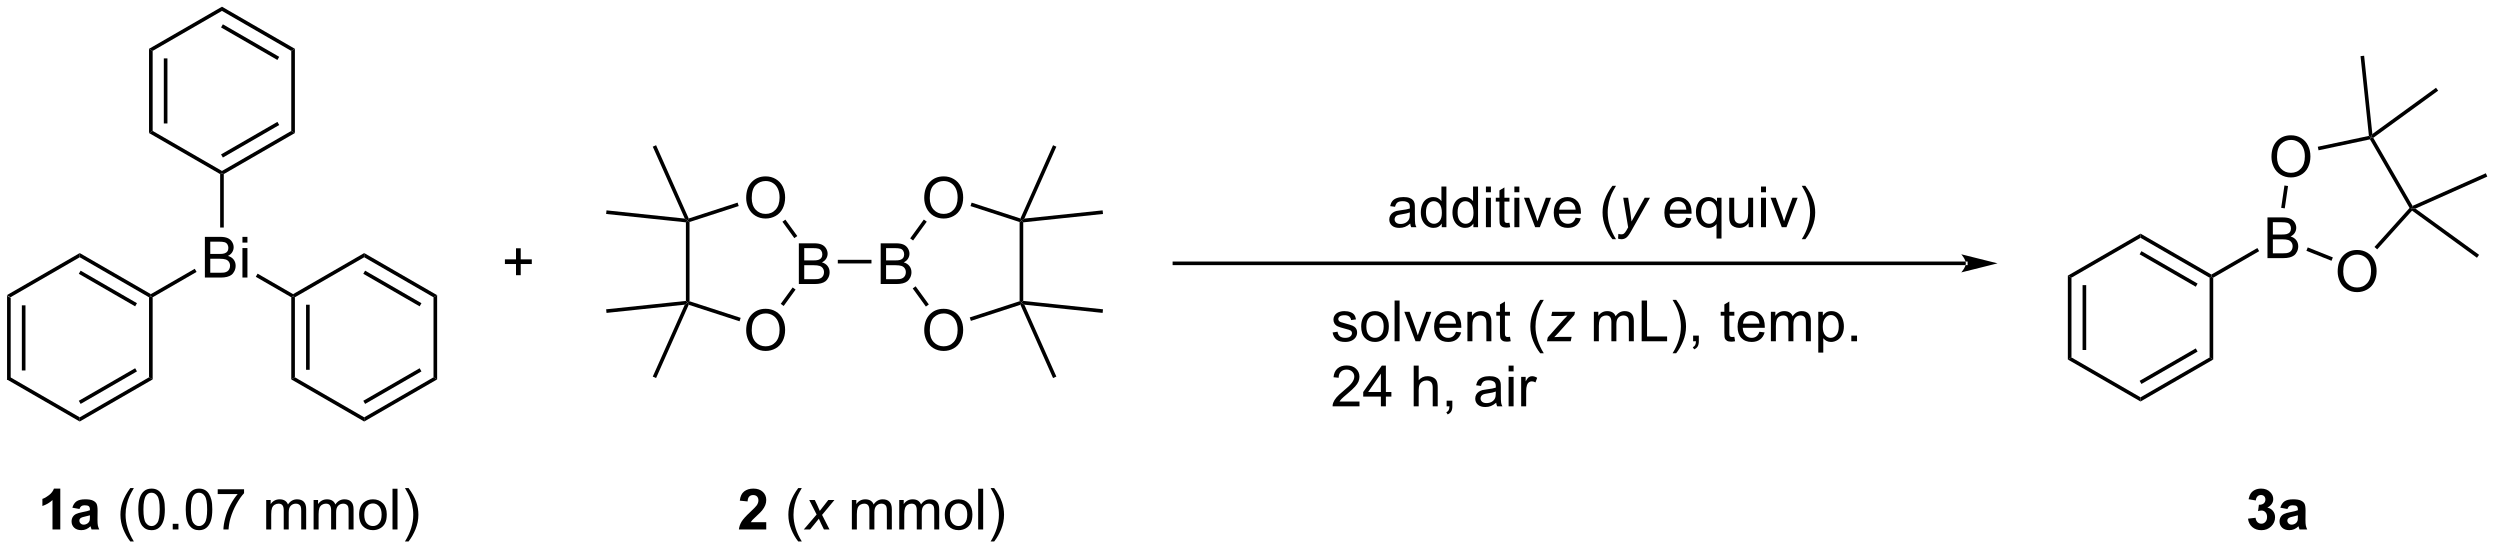 <?xml version="1.0" encoding="UTF-8"?>
<!DOCTYPE svg PUBLIC '-//W3C//DTD SVG 1.0//EN'
          'http://www.w3.org/TR/2001/REC-SVG-20010904/DTD/svg10.dtd'>
<svg stroke-dasharray="none" shape-rendering="auto" xmlns="http://www.w3.org/2000/svg" font-family="'Dialog'" text-rendering="auto" width="482" fill-opacity="1" color-interpolation="auto" color-rendering="auto" preserveAspectRatio="xMidYMid meet" font-size="12px" viewBox="0 0 482 106" fill="black" xmlns:xlink="http://www.w3.org/1999/xlink" stroke="black" image-rendering="auto" stroke-miterlimit="10" stroke-linecap="square" stroke-linejoin="miter" font-style="normal" stroke-width="1" height="106" stroke-dashoffset="0" font-weight="normal" stroke-opacity="1"
><!--Generated by the Batik Graphics2D SVG Generator--><defs id="genericDefs"
  /><g
  ><defs id="defs1"
    ><clipPath clipPathUnits="userSpaceOnUse" id="clipPath1"
      ><path d="M0.633 0.633 L361.437 0.633 L361.437 79.985 L0.633 79.985 L0.633 0.633 Z"
      /></clipPath
      ><clipPath clipPathUnits="userSpaceOnUse" id="clipPath2"
      ><path d="M53.171 85.692 L53.171 162.839 L403.944 162.839 L403.944 85.692 Z"
      /></clipPath
    ></defs
    ><g transform="scale(1.333,1.333) translate(-0.633,-0.633) matrix(1.029,0,0,1.029,-54.059,-87.51)"
    ><path d="M54.143 127.233 L54.654 127.527 L54.654 138.781 L54.143 139.076 ZM56.222 128.58 L56.222 137.728 L56.732 137.728 L56.732 128.58 Z" stroke="none" clip-path="url(#clipPath2)"
    /></g
    ><g transform="matrix(1.371,0,0,1.371,-72.922,-117.524)"
    ><path d="M54.143 139.076 L54.654 138.781 L64.4 144.408 L64.4 144.998 Z" stroke="none" clip-path="url(#clipPath2)"
    /></g
    ><g transform="matrix(1.371,0,0,1.371,-72.922,-117.524)"
    ><path d="M64.4 144.998 L64.4 144.408 L74.146 138.781 L74.657 139.076 ZM64.528 142.524 L72.45 137.949 L72.195 137.507 L64.272 142.082 Z" stroke="none" clip-path="url(#clipPath2)"
    /></g
    ><g transform="matrix(1.371,0,0,1.371,-72.922,-117.524)"
    ><path d="M74.657 139.076 L74.146 138.781 L74.146 127.527 L74.401 127.38 L74.657 127.527 Z" stroke="none" clip-path="url(#clipPath2)"
    /></g
    ><g transform="matrix(1.371,0,0,1.371,-72.922,-117.524)"
    ><path d="M74.401 127.085 L74.401 127.38 L74.146 127.527 L64.4 121.9 L64.4 121.311 ZM72.45 128.359 L64.528 123.785 L64.272 124.227 L72.195 128.801 Z" stroke="none" clip-path="url(#clipPath2)"
    /></g
    ><g transform="matrix(1.371,0,0,1.371,-72.922,-117.524)"
    ><path d="M64.4 121.311 L64.4 121.9 L54.654 127.527 L54.143 127.233 Z" stroke="none" clip-path="url(#clipPath2)"
    /></g
    ><g transform="matrix(1.371,0,0,1.371,-72.922,-117.524)"
    ><path d="M82.001 124.755 L82.001 119.029 L84.149 119.029 Q84.805 119.029 85.201 119.203 Q85.6 119.375 85.824 119.737 Q86.047 120.099 86.047 120.492 Q86.047 120.86 85.847 121.185 Q85.649 121.508 85.248 121.709 Q85.766 121.86 86.045 122.227 Q86.326 122.594 86.326 123.094 Q86.326 123.498 86.154 123.844 Q85.985 124.188 85.735 124.375 Q85.485 124.563 85.107 124.659 Q84.732 124.755 84.186 124.755 L82.001 124.755 ZM82.758 121.435 L83.998 121.435 Q84.501 121.435 84.719 121.367 Q85.008 121.281 85.154 121.084 Q85.303 120.883 85.303 120.584 Q85.303 120.297 85.165 120.081 Q85.029 119.865 84.774 119.784 Q84.522 119.703 83.904 119.703 L82.758 119.703 L82.758 121.435 ZM82.758 124.078 L84.186 124.078 Q84.553 124.078 84.701 124.052 Q84.962 124.005 85.136 123.896 Q85.313 123.787 85.425 123.578 Q85.54 123.367 85.54 123.094 Q85.54 122.774 85.376 122.539 Q85.212 122.302 84.92 122.206 Q84.631 122.11 84.084 122.11 L82.758 122.11 L82.758 124.078 ZM87.282 119.836 L87.282 119.029 L87.985 119.029 L87.985 119.836 L87.282 119.836 ZM87.282 124.755 L87.282 120.607 L87.985 120.607 L87.985 124.755 L87.282 124.755 Z" stroke="none" clip-path="url(#clipPath2)"
    /></g
    ><g transform="matrix(1.371,0,0,1.371,-72.922,-117.524)"
    ><path d="M74.657 127.527 L74.401 127.38 L74.401 127.085 L80.577 123.52 L80.832 123.962 Z" stroke="none" clip-path="url(#clipPath2)"
    /></g
    ><g transform="matrix(1.371,0,0,1.371,-72.922,-117.524)"
    ><path d="M89.161 124.647 L89.416 124.205 L94.404 127.085 L94.404 127.38 L94.149 127.527 Z" stroke="none" clip-path="url(#clipPath2)"
    /></g
    ><g transform="matrix(1.371,0,0,1.371,-72.922,-117.524)"
    ><path d="M84.658 117.717 L84.148 117.717 L84.148 110.204 L84.403 110.057 L84.658 110.204 Z" stroke="none" clip-path="url(#clipPath2)"
    /></g
    ><g transform="matrix(1.371,0,0,1.371,-72.922,-117.524)"
    ><path d="M84.658 110.204 L84.403 110.057 L84.403 109.762 L94.149 104.135 L94.66 104.43 ZM84.531 107.877 L92.453 103.303 L92.198 102.861 L84.275 107.435 Z" stroke="none" clip-path="url(#clipPath2)"
    /></g
    ><g transform="matrix(1.371,0,0,1.371,-72.922,-117.524)"
    ><path d="M94.66 104.43 L94.149 104.135 L94.149 92.881 L94.66 92.586 Z" stroke="none" clip-path="url(#clipPath2)"
    /></g
    ><g transform="matrix(1.371,0,0,1.371,-72.922,-117.524)"
    ><path d="M94.66 92.586 L94.149 92.881 L84.403 87.254 L84.403 86.665 ZM92.453 93.713 L84.531 89.139 L84.275 89.58 L92.198 94.155 Z" stroke="none" clip-path="url(#clipPath2)"
    /></g
    ><g transform="matrix(1.371,0,0,1.371,-72.922,-117.524)"
    ><path d="M84.403 86.665 L84.403 87.254 L74.657 92.881 L74.146 92.586 Z" stroke="none" clip-path="url(#clipPath2)"
    /></g
    ><g transform="matrix(1.371,0,0,1.371,-72.922,-117.524)"
    ><path d="M74.146 92.586 L74.657 92.881 L74.657 104.135 L74.146 104.43 ZM76.225 93.934 L76.225 103.082 L76.735 103.082 L76.735 93.934 Z" stroke="none" clip-path="url(#clipPath2)"
    /></g
    ><g transform="matrix(1.371,0,0,1.371,-72.922,-117.524)"
    ><path d="M74.146 104.43 L74.657 104.135 L84.403 109.762 L84.403 110.057 L84.148 110.204 Z" stroke="none" clip-path="url(#clipPath2)"
    /></g
    ><g transform="matrix(1.371,0,0,1.371,-72.922,-117.524)"
    ><path d="M94.149 127.527 L94.404 127.38 L94.66 127.527 L94.66 138.781 L94.149 139.076 ZM96.228 128.58 L96.228 137.728 L96.738 137.728 L96.738 128.58 Z" stroke="none" clip-path="url(#clipPath2)"
    /></g
    ><g transform="matrix(1.371,0,0,1.371,-72.922,-117.524)"
    ><path d="M94.149 139.076 L94.66 138.781 L104.406 144.408 L104.406 144.998 Z" stroke="none" clip-path="url(#clipPath2)"
    /></g
    ><g transform="matrix(1.371,0,0,1.371,-72.922,-117.524)"
    ><path d="M104.406 144.998 L104.406 144.408 L114.153 138.781 L114.663 139.076 ZM104.534 142.524 L112.456 137.949 L112.201 137.507 L104.278 142.082 Z" stroke="none" clip-path="url(#clipPath2)"
    /></g
    ><g transform="matrix(1.371,0,0,1.371,-72.922,-117.524)"
    ><path d="M114.663 139.076 L114.153 138.781 L114.153 127.527 L114.663 127.233 Z" stroke="none" clip-path="url(#clipPath2)"
    /></g
    ><g transform="matrix(1.371,0,0,1.371,-72.922,-117.524)"
    ><path d="M114.663 127.233 L114.153 127.527 L104.406 121.9 L104.406 121.311 ZM112.456 128.359 L104.534 123.785 L104.278 124.227 L112.201 128.801 Z" stroke="none" clip-path="url(#clipPath2)"
    /></g
    ><g transform="matrix(1.371,0,0,1.371,-72.922,-117.524)"
    ><path d="M104.406 121.311 L104.406 121.9 L94.66 127.527 L94.404 127.38 L94.404 127.085 Z" stroke="none" clip-path="url(#clipPath2)"
    /></g
    ><g transform="matrix(1.371,0,0,1.371,-72.922,-117.524)"
    ><path d="M61.667 160.181 L60.571 160.181 L60.571 156.043 Q59.969 156.606 59.151 156.877 L59.151 155.879 Q59.581 155.739 60.084 155.348 Q60.589 154.955 60.776 154.431 L61.667 154.431 L61.667 160.181 ZM64.364 157.299 L63.366 157.119 Q63.536 156.517 63.944 156.228 Q64.356 155.939 65.163 155.939 Q65.898 155.939 66.257 156.114 Q66.616 156.286 66.762 156.554 Q66.911 156.822 66.911 157.536 L66.898 158.817 Q66.898 159.364 66.95 159.624 Q67.004 159.885 67.148 160.181 L66.062 160.181 Q66.02 160.072 65.957 159.856 Q65.929 159.76 65.918 159.728 Q65.637 160.002 65.317 160.14 Q64.997 160.275 64.632 160.275 Q63.991 160.275 63.622 159.929 Q63.254 159.58 63.254 159.049 Q63.254 158.697 63.421 158.421 Q63.59 158.145 63.892 157.999 Q64.195 157.853 64.765 157.744 Q65.536 157.598 65.832 157.473 L65.832 157.364 Q65.832 157.049 65.676 156.913 Q65.52 156.778 65.085 156.778 Q64.793 156.778 64.629 156.895 Q64.465 157.01 64.364 157.299 ZM65.832 158.189 Q65.622 158.26 65.163 158.358 Q64.707 158.455 64.567 158.549 Q64.351 158.7 64.351 158.934 Q64.351 159.166 64.523 159.335 Q64.695 159.502 64.96 159.502 Q65.257 159.502 65.528 159.306 Q65.726 159.158 65.788 158.942 Q65.832 158.801 65.832 158.408 L65.832 158.189 Z" stroke="none" clip-path="url(#clipPath2)"
    /></g
    ><g transform="matrix(1.371,0,0,1.371,-72.922,-117.524)"
    ><path d="M71.512 161.866 Q70.929 161.132 70.525 160.148 Q70.124 159.161 70.124 158.106 Q70.124 157.176 70.426 156.325 Q70.778 155.338 71.512 154.356 L72.015 154.356 Q71.543 155.168 71.39 155.517 Q71.153 156.056 71.015 156.642 Q70.848 157.371 70.848 158.111 Q70.848 159.989 72.015 161.866 L71.512 161.866 ZM72.637 157.356 Q72.637 156.34 72.846 155.723 Q73.054 155.103 73.465 154.767 Q73.879 154.431 74.504 154.431 Q74.965 154.431 75.312 154.616 Q75.661 154.801 75.887 155.153 Q76.114 155.502 76.241 156.004 Q76.371 156.504 76.371 157.356 Q76.371 158.364 76.163 158.983 Q75.957 159.603 75.543 159.942 Q75.132 160.28 74.504 160.28 Q73.676 160.28 73.202 159.684 Q72.637 158.97 72.637 157.356 ZM73.359 157.356 Q73.359 158.767 73.689 159.233 Q74.02 159.7 74.504 159.7 Q74.989 159.7 75.317 159.231 Q75.648 158.762 75.648 157.356 Q75.648 155.942 75.317 155.478 Q74.989 155.012 74.496 155.012 Q74.012 155.012 73.723 155.424 Q73.359 155.947 73.359 157.356 ZM77.48 160.181 L77.48 159.379 L78.282 159.379 L78.282 160.181 L77.48 160.181 ZM79.309 157.356 Q79.309 156.34 79.517 155.723 Q79.726 155.103 80.137 154.767 Q80.551 154.431 81.176 154.431 Q81.637 154.431 81.984 154.616 Q82.332 154.801 82.559 155.153 Q82.786 155.502 82.913 156.004 Q83.043 156.504 83.043 157.356 Q83.043 158.364 82.835 158.983 Q82.629 159.603 82.215 159.942 Q81.804 160.28 81.176 160.28 Q80.348 160.28 79.874 159.684 Q79.309 158.97 79.309 157.356 ZM80.03 157.356 Q80.03 158.767 80.361 159.233 Q80.692 159.7 81.176 159.7 Q81.661 159.7 81.989 159.231 Q82.319 158.762 82.319 157.356 Q82.319 155.942 81.989 155.478 Q81.661 155.012 81.168 155.012 Q80.684 155.012 80.395 155.424 Q80.03 155.947 80.03 157.356 ZM83.805 155.205 L83.805 154.528 L87.511 154.528 L87.511 155.075 Q86.964 155.658 86.427 156.624 Q85.891 157.588 85.597 158.606 Q85.386 159.325 85.329 160.181 L84.605 160.181 Q84.618 159.504 84.87 158.549 Q85.125 157.59 85.599 156.702 Q86.073 155.814 86.61 155.205 L83.805 155.205 ZM90.625 160.181 L90.625 156.033 L91.253 156.033 L91.253 156.614 Q91.448 156.309 91.771 156.124 Q92.097 155.939 92.511 155.939 Q92.972 155.939 93.266 156.132 Q93.563 156.322 93.683 156.666 Q94.175 155.939 94.964 155.939 Q95.581 155.939 95.912 156.28 Q96.245 156.621 96.245 157.332 L96.245 160.181 L95.547 160.181 L95.547 157.567 Q95.547 157.145 95.477 156.96 Q95.409 156.775 95.23 156.663 Q95.05 156.549 94.808 156.549 Q94.37 156.549 94.081 156.84 Q93.792 157.129 93.792 157.77 L93.792 160.181 L93.089 160.181 L93.089 157.486 Q93.089 157.017 92.917 156.783 Q92.745 156.549 92.355 156.549 Q92.058 156.549 91.805 156.705 Q91.555 156.861 91.441 157.163 Q91.329 157.463 91.329 158.028 L91.329 160.181 L90.625 160.181 ZM97.29 160.181 L97.29 156.033 L97.917 156.033 L97.917 156.614 Q98.112 156.309 98.435 156.124 Q98.761 155.939 99.175 155.939 Q99.636 155.939 99.93 156.132 Q100.227 156.322 100.347 156.666 Q100.839 155.939 101.628 155.939 Q102.245 155.939 102.576 156.28 Q102.909 156.621 102.909 157.332 L102.909 160.181 L102.211 160.181 L102.211 157.567 Q102.211 157.145 102.141 156.96 Q102.073 156.775 101.894 156.663 Q101.714 156.549 101.472 156.549 Q101.034 156.549 100.745 156.84 Q100.456 157.129 100.456 157.77 L100.456 160.181 L99.753 160.181 L99.753 157.486 Q99.753 157.017 99.581 156.783 Q99.409 156.549 99.019 156.549 Q98.722 156.549 98.469 156.705 Q98.219 156.861 98.105 157.163 Q97.993 157.463 97.993 158.028 L97.993 160.181 L97.29 160.181 ZM103.691 158.106 Q103.691 156.955 104.331 156.4 Q104.868 155.939 105.636 155.939 Q106.493 155.939 107.034 156.499 Q107.579 157.059 107.579 158.049 Q107.579 158.848 107.336 159.309 Q107.097 159.767 106.638 160.023 Q106.18 160.275 105.636 160.275 Q104.766 160.275 104.227 159.718 Q103.691 159.158 103.691 158.106 ZM104.415 158.106 Q104.415 158.903 104.761 159.301 Q105.11 159.697 105.636 159.697 Q106.159 159.697 106.506 159.299 Q106.855 158.9 106.855 158.082 Q106.855 157.314 106.506 156.918 Q106.157 156.52 105.636 156.52 Q105.11 156.52 104.761 156.916 Q104.415 157.309 104.415 158.106 ZM108.387 160.181 L108.387 154.455 L109.09 154.455 L109.09 160.181 L108.387 160.181 ZM110.641 161.866 L110.136 161.866 Q111.305 159.989 111.305 158.111 Q111.305 157.377 111.136 156.653 Q111.003 156.067 110.766 155.528 Q110.612 155.176 110.136 154.356 L110.641 154.356 Q111.375 155.338 111.727 156.325 Q112.026 157.176 112.026 158.106 Q112.026 159.161 111.623 160.148 Q111.219 161.132 110.641 161.866 Z" stroke="none" clip-path="url(#clipPath2)"
    /></g
    ><g transform="matrix(1.371,0,0,1.371,-72.922,-117.524)"
    ><path d="M125.753 124.421 L125.753 122.851 L124.193 122.851 L124.193 122.194 L125.753 122.194 L125.753 120.637 L126.417 120.637 L126.417 122.194 L127.974 122.194 L127.974 122.851 L126.417 122.851 L126.417 124.421 L125.753 124.421 Z" stroke="none" clip-path="url(#clipPath2)"
    /></g
    ><g transform="matrix(1.371,0,0,1.371,-72.922,-117.524)"
    ><path d="M165.528 125.664 L165.528 119.938 L167.677 119.938 Q168.333 119.938 168.729 120.112 Q169.127 120.284 169.351 120.646 Q169.575 121.008 169.575 121.401 Q169.575 121.769 169.375 122.094 Q169.177 122.417 168.776 122.617 Q169.294 122.769 169.572 123.136 Q169.854 123.503 169.854 124.003 Q169.854 124.406 169.682 124.753 Q169.513 125.097 169.263 125.284 Q169.013 125.472 168.635 125.568 Q168.26 125.664 167.713 125.664 L165.528 125.664 ZM166.286 122.344 L167.526 122.344 Q168.028 122.344 168.247 122.276 Q168.536 122.19 168.682 121.992 Q168.83 121.792 168.83 121.492 Q168.83 121.206 168.692 120.99 Q168.557 120.774 168.302 120.693 Q168.049 120.612 167.432 120.612 L166.286 120.612 L166.286 122.344 ZM166.286 124.987 L167.713 124.987 Q168.08 124.987 168.229 124.961 Q168.489 124.914 168.664 124.805 Q168.841 124.695 168.953 124.487 Q169.067 124.276 169.067 124.003 Q169.067 123.683 168.903 123.448 Q168.739 123.211 168.447 123.115 Q168.158 123.019 167.612 123.019 L166.286 123.019 L166.286 124.987 Z" stroke="none" clip-path="url(#clipPath2)"
    /></g
    ><g transform="matrix(1.371,0,0,1.371,-72.922,-117.524)"
    ><path d="M177.037 125.664 L177.037 119.938 L179.185 119.938 Q179.842 119.938 180.238 120.112 Q180.636 120.284 180.86 120.646 Q181.084 121.008 181.084 121.401 Q181.084 121.769 180.883 122.094 Q180.685 122.417 180.284 122.617 Q180.803 122.769 181.081 123.136 Q181.363 123.503 181.363 124.003 Q181.363 124.406 181.191 124.753 Q181.021 125.097 180.771 125.284 Q180.521 125.472 180.144 125.568 Q179.769 125.664 179.222 125.664 L177.037 125.664 ZM177.795 122.344 L179.034 122.344 Q179.537 122.344 179.756 122.276 Q180.045 122.19 180.191 121.992 Q180.339 121.792 180.339 121.492 Q180.339 121.206 180.201 120.99 Q180.066 120.774 179.81 120.693 Q179.558 120.612 178.941 120.612 L177.795 120.612 L177.795 122.344 ZM177.795 124.987 L179.222 124.987 Q179.589 124.987 179.738 124.961 Q179.998 124.914 180.172 124.805 Q180.349 124.695 180.461 124.487 Q180.576 124.276 180.576 124.003 Q180.576 123.683 180.412 123.448 Q180.248 123.211 179.956 123.115 Q179.667 123.019 179.12 123.019 L177.795 123.019 L177.795 124.987 Z" stroke="none" clip-path="url(#clipPath2)"
    /></g
    ><g transform="matrix(1.371,0,0,1.371,-72.922,-117.524)"
    ><path d="M171.007 122.769 L171.007 122.259 L175.741 122.259 L175.741 122.769 Z" stroke="none" clip-path="url(#clipPath2)"
    /></g
    ><g transform="matrix(1.371,0,0,1.371,-72.922,-117.524)"
    ><path d="M158.122 113.564 Q158.122 112.138 158.888 111.333 Q159.654 110.525 160.865 110.525 Q161.656 110.525 162.292 110.906 Q162.93 111.283 163.263 111.96 Q163.599 112.638 163.599 113.497 Q163.599 114.369 163.247 115.057 Q162.896 115.744 162.25 116.098 Q161.607 116.453 160.859 116.453 Q160.052 116.453 159.414 116.062 Q158.779 115.669 158.451 114.994 Q158.122 114.317 158.122 113.564 ZM158.904 113.575 Q158.904 114.611 159.458 115.208 Q160.016 115.802 160.857 115.802 Q161.711 115.802 162.263 115.2 Q162.818 114.598 162.818 113.494 Q162.818 112.794 162.581 112.273 Q162.344 111.752 161.888 111.466 Q161.435 111.177 160.867 111.177 Q160.062 111.177 159.482 111.731 Q158.904 112.283 158.904 113.575 Z" stroke="none" clip-path="url(#clipPath2)"
    /></g
    ><g transform="matrix(1.371,0,0,1.371,-72.922,-117.524)"
    ><path d="M158.122 132.186 Q158.122 130.759 158.888 129.954 Q159.654 129.147 160.865 129.147 Q161.656 129.147 162.292 129.527 Q162.93 129.905 163.263 130.582 Q163.599 131.259 163.599 132.118 Q163.599 132.991 163.247 133.678 Q162.896 134.366 162.25 134.72 Q161.607 135.074 160.859 135.074 Q160.052 135.074 159.414 134.683 Q158.779 134.29 158.451 133.616 Q158.122 132.939 158.122 132.186 ZM158.904 132.196 Q158.904 133.233 159.458 133.829 Q160.016 134.423 160.857 134.423 Q161.711 134.423 162.263 133.821 Q162.818 133.22 162.818 132.116 Q162.818 131.415 162.581 130.894 Q162.344 130.373 161.888 130.087 Q161.435 129.798 160.867 129.798 Q160.062 129.798 159.482 130.353 Q158.904 130.905 158.904 132.196 Z" stroke="none" clip-path="url(#clipPath2)"
    /></g
    ><g transform="matrix(1.371,0,0,1.371,-72.922,-117.524)"
    ><path d="M165.308 118.911 L164.895 119.211 L163.22 116.906 L163.633 116.606 Z" stroke="none" clip-path="url(#clipPath2)"
    /></g
    ><g transform="matrix(1.371,0,0,1.371,-72.922,-117.524)"
    ><path d="M156.914 114.213 L157.071 114.698 L150.155 116.945 L149.9 116.76 L150.04 116.446 Z" stroke="none" clip-path="url(#clipPath2)"
    /></g
    ><g transform="matrix(1.371,0,0,1.371,-72.922,-117.524)"
    ><path d="M149.645 116.99 L149.9 116.76 L150.155 116.945 L150.155 128.083 L149.9 128.269 L149.645 128.039 Z" stroke="none" clip-path="url(#clipPath2)"
    /></g
    ><g transform="matrix(1.371,0,0,1.371,-72.922,-117.524)"
    ><path d="M150.04 128.582 L149.9 128.269 L150.155 128.083 L157.347 130.42 L157.19 130.905 Z" stroke="none" clip-path="url(#clipPath2)"
    /></g
    ><g transform="matrix(1.371,0,0,1.371,-72.922,-117.524)"
    ><path d="M163.395 128.75 L162.982 128.45 L164.657 126.145 L165.07 126.445 Z" stroke="none" clip-path="url(#clipPath2)"
    /></g
    ><g transform="matrix(1.371,0,0,1.371,-72.922,-117.524)"
    ><path d="M183.16 132.186 Q183.16 130.759 183.926 129.954 Q184.691 129.147 185.902 129.147 Q186.694 129.147 187.329 129.527 Q187.968 129.905 188.301 130.582 Q188.637 131.259 188.637 132.118 Q188.637 132.991 188.285 133.678 Q187.934 134.366 187.288 134.72 Q186.645 135.074 185.897 135.074 Q185.09 135.074 184.452 134.683 Q183.816 134.29 183.488 133.616 Q183.16 132.939 183.16 132.186 ZM183.941 132.196 Q183.941 133.233 184.496 133.829 Q185.054 134.423 185.895 134.423 Q186.749 134.423 187.301 133.821 Q187.856 133.22 187.856 132.116 Q187.856 131.415 187.619 130.894 Q187.382 130.373 186.926 130.087 Q186.473 129.798 185.905 129.798 Q185.1 129.798 184.52 130.353 Q183.941 130.905 183.941 132.196 Z" stroke="none" clip-path="url(#clipPath2)"
    /></g
    ><g transform="matrix(1.371,0,0,1.371,-72.922,-117.524)"
    ><path d="M183.16 113.564 Q183.16 112.138 183.926 111.333 Q184.691 110.525 185.902 110.525 Q186.694 110.525 187.329 110.906 Q187.968 111.283 188.301 111.96 Q188.637 112.638 188.637 113.497 Q188.637 114.369 188.285 115.057 Q187.934 115.744 187.288 116.098 Q186.645 116.453 185.897 116.453 Q185.09 116.453 184.452 116.062 Q183.816 115.669 183.488 114.994 Q183.16 114.317 183.16 113.564 ZM183.941 113.575 Q183.941 114.611 184.496 115.208 Q185.054 115.802 185.895 115.802 Q186.749 115.802 187.301 115.2 Q187.856 114.598 187.856 113.494 Q187.856 112.794 187.619 112.273 Q187.382 111.752 186.926 111.466 Q186.473 111.177 185.905 111.177 Q185.1 111.177 184.52 111.731 Q183.941 112.283 183.941 113.575 Z" stroke="none" clip-path="url(#clipPath2)"
    /></g
    ><g transform="matrix(1.371,0,0,1.371,-72.922,-117.524)"
    ><path d="M181.542 126.284 L181.955 125.984 L183.808 128.534 L183.395 128.834 Z" stroke="none" clip-path="url(#clipPath2)"
    /></g
    ><g transform="matrix(1.371,0,0,1.371,-72.922,-117.524)"
    ><path d="M189.72 130.847 L189.562 130.362 L196.574 128.083 L196.829 128.269 L196.689 128.582 Z" stroke="none" clip-path="url(#clipPath2)"
    /></g
    ><g transform="matrix(1.371,0,0,1.371,-72.922,-117.524)"
    ><path d="M197.084 128.039 L196.829 128.269 L196.574 128.083 L196.574 116.945 L196.829 116.76 L197.084 116.99 Z" stroke="none" clip-path="url(#clipPath2)"
    /></g
    ><g transform="matrix(1.371,0,0,1.371,-72.922,-117.524)"
    ><path d="M196.689 116.446 L196.829 116.76 L196.574 116.945 L189.669 114.702 L189.827 114.216 Z" stroke="none" clip-path="url(#clipPath2)"
    /></g
    ><g transform="matrix(1.371,0,0,1.371,-72.922,-117.524)"
    ><path d="M183.104 116.596 L183.517 116.895 L181.596 119.54 L181.183 119.24 Z" stroke="none" clip-path="url(#clipPath2)"
    /></g
    ><g transform="matrix(1.371,0,0,1.371,-72.922,-117.524)"
    ><path d="M149.488 116.46 L149.9 116.76 L149.645 116.99 L138.428 115.811 L138.481 115.303 Z" stroke="none" clip-path="url(#clipPath2)"
    /></g
    ><g transform="matrix(1.371,0,0,1.371,-72.922,-117.524)"
    ><path d="M150.04 116.446 L149.9 116.76 L149.488 116.46 L144.986 106.35 L145.452 106.142 Z" stroke="none" clip-path="url(#clipPath2)"
    /></g
    ><g transform="matrix(1.371,0,0,1.371,-72.922,-117.524)"
    ><path d="M149.488 128.569 L149.9 128.269 L150.04 128.582 L145.452 138.886 L144.986 138.679 Z" stroke="none" clip-path="url(#clipPath2)"
    /></g
    ><g transform="matrix(1.371,0,0,1.371,-72.922,-117.524)"
    ><path d="M149.645 128.039 L149.9 128.269 L149.488 128.569 L138.481 129.725 L138.428 129.218 Z" stroke="none" clip-path="url(#clipPath2)"
    /></g
    ><g transform="matrix(1.371,0,0,1.371,-72.922,-117.524)"
    ><path d="M197.084 116.99 L196.829 116.76 L197.242 116.46 L208.248 115.303 L208.301 115.811 Z" stroke="none" clip-path="url(#clipPath2)"
    /></g
    ><g transform="matrix(1.371,0,0,1.371,-72.922,-117.524)"
    ><path d="M197.242 116.46 L196.829 116.76 L196.689 116.446 L201.277 106.142 L201.743 106.35 Z" stroke="none" clip-path="url(#clipPath2)"
    /></g
    ><g transform="matrix(1.371,0,0,1.371,-72.922,-117.524)"
    ><path d="M196.689 128.582 L196.829 128.269 L197.242 128.569 L201.743 138.679 L201.277 138.886 Z" stroke="none" clip-path="url(#clipPath2)"
    /></g
    ><g transform="matrix(1.371,0,0,1.371,-72.922,-117.524)"
    ><path d="M197.242 128.569 L196.829 128.269 L197.084 128.039 L208.301 129.218 L208.248 129.725 Z" stroke="none" clip-path="url(#clipPath2)"
    /></g
    ><g transform="matrix(1.371,0,0,1.371,-72.922,-117.524)"
    ><path d="M160.944 159.161 L160.944 160.181 L157.097 160.181 Q157.16 159.603 157.472 159.085 Q157.785 158.567 158.707 157.713 Q159.449 157.02 159.616 156.775 Q159.842 156.434 159.842 156.103 Q159.842 155.736 159.644 155.538 Q159.449 155.34 159.1 155.34 Q158.756 155.34 158.553 155.549 Q158.35 155.754 158.319 156.236 L157.225 156.127 Q157.324 155.22 157.84 154.827 Q158.355 154.431 159.129 154.431 Q159.975 154.431 160.459 154.89 Q160.944 155.345 160.944 156.025 Q160.944 156.411 160.806 156.762 Q160.668 157.111 160.366 157.494 Q160.168 157.746 159.647 158.223 Q159.129 158.7 158.988 158.856 Q158.85 159.012 158.764 159.161 L160.944 159.161 Z" stroke="none" clip-path="url(#clipPath2)"
    /></g
    ><g transform="matrix(1.371,0,0,1.371,-72.922,-117.524)"
    ><path d="M165.441 161.866 Q164.858 161.132 164.454 160.148 Q164.053 159.161 164.053 158.106 Q164.053 157.176 164.355 156.325 Q164.707 155.338 165.441 154.356 L165.944 154.356 Q165.472 155.168 165.319 155.517 Q165.082 156.056 164.944 156.642 Q164.777 157.371 164.777 158.111 Q164.777 159.989 165.944 161.866 L165.441 161.866 Z" stroke="none" clip-path="url(#clipPath2)"
    /></g
    ><g transform="matrix(1.371,0,0,1.371,-72.922,-117.524)"
    ><path d="M166.22 160.181 L168.027 158.075 L166.991 156.033 L167.772 156.033 L168.124 156.77 Q168.319 157.184 168.475 157.564 L169.67 156.033 L170.535 156.033 L168.793 158.129 L169.84 160.181 L169.058 160.181 L168.644 159.338 Q168.512 159.067 168.342 158.668 L167.108 160.181 L166.22 160.181 Z" stroke="none" clip-path="url(#clipPath2)"
    /></g
    ><g transform="matrix(1.371,0,0,1.371,-72.922,-117.524)"
    ><path d="M172.984 160.181 L172.984 156.033 L173.612 156.033 L173.612 156.614 Q173.807 156.309 174.13 156.124 Q174.456 155.939 174.87 155.939 Q175.331 155.939 175.625 156.132 Q175.922 156.322 176.042 156.666 Q176.534 155.939 177.323 155.939 Q177.94 155.939 178.271 156.28 Q178.604 156.621 178.604 157.332 L178.604 160.181 L177.906 160.181 L177.906 157.567 Q177.906 157.145 177.836 156.96 Q177.768 156.775 177.588 156.663 Q177.409 156.549 177.167 156.549 Q176.729 156.549 176.44 156.84 Q176.151 157.129 176.151 157.77 L176.151 160.181 L175.448 160.181 L175.448 157.486 Q175.448 157.017 175.276 156.783 Q175.104 156.549 174.713 156.549 Q174.417 156.549 174.164 156.705 Q173.914 156.861 173.799 157.163 Q173.687 157.463 173.687 158.028 L173.687 160.181 L172.984 160.181 ZM179.648 160.181 L179.648 156.033 L180.276 156.033 L180.276 156.614 Q180.471 156.309 180.794 156.124 Q181.12 155.939 181.534 155.939 Q181.995 155.939 182.289 156.132 Q182.586 156.322 182.706 156.666 Q183.198 155.939 183.987 155.939 Q184.604 155.939 184.935 156.28 Q185.268 156.621 185.268 157.332 L185.268 160.181 L184.57 160.181 L184.57 157.567 Q184.57 157.145 184.5 156.96 Q184.432 156.775 184.252 156.663 Q184.073 156.549 183.831 156.549 Q183.393 156.549 183.104 156.84 Q182.815 157.129 182.815 157.77 L182.815 160.181 L182.112 160.181 L182.112 157.486 Q182.112 157.017 181.94 156.783 Q181.768 156.549 181.377 156.549 Q181.081 156.549 180.828 156.705 Q180.578 156.861 180.463 157.163 Q180.351 157.463 180.351 158.028 L180.351 160.181 L179.648 160.181 ZM186.049 158.106 Q186.049 156.955 186.69 156.4 Q187.226 155.939 187.995 155.939 Q188.851 155.939 189.393 156.499 Q189.937 157.059 189.937 158.049 Q189.937 158.848 189.695 159.309 Q189.456 159.767 188.997 160.023 Q188.539 160.275 187.995 160.275 Q187.125 160.275 186.586 159.718 Q186.049 159.158 186.049 158.106 ZM186.773 158.106 Q186.773 158.903 187.12 159.301 Q187.469 159.697 187.995 159.697 Q188.518 159.697 188.864 159.299 Q189.213 158.9 189.213 158.082 Q189.213 157.314 188.864 156.918 Q188.515 156.52 187.995 156.52 Q187.469 156.52 187.12 156.916 Q186.773 157.309 186.773 158.106 ZM190.746 160.181 L190.746 154.455 L191.449 154.455 L191.449 160.181 L190.746 160.181 ZM193 161.866 L192.495 161.866 Q193.664 159.989 193.664 158.111 Q193.664 157.377 193.495 156.653 Q193.362 156.067 193.125 155.528 Q192.971 155.176 192.495 154.356 L193 154.356 Q193.734 155.338 194.086 156.325 Q194.385 157.176 194.385 158.106 Q194.385 159.161 193.982 160.148 Q193.578 161.132 193 161.866 Z" stroke="none" clip-path="url(#clipPath2)"
    /></g
    ><g transform="matrix(1.371,0,0,1.371,-72.922,-117.524)"
    ><path d="M329.635 123.01 L329.635 123.01 L218.345 123.01 L218.089 123.01 L218.089 122.5 L218.345 122.5 L329.635 122.5 L329.89 122.5 L329.89 123.01 ZM334.099 122.755 L328.997 121.479 C328.997 121.479 329.635 122.197 329.635 122.755 C329.635 123.313 328.997 124.031 328.997 124.031 Z" stroke="none" clip-path="url(#clipPath2)"
    /></g
    ><g transform="matrix(1.371,0,0,1.371,-72.922,-117.524)"
    ><path d="M240.591 132.476 L241.286 132.367 Q241.344 132.786 241.612 133.01 Q241.88 133.231 242.359 133.231 Q242.844 133.231 243.078 133.033 Q243.312 132.835 243.312 132.57 Q243.312 132.333 243.107 132.195 Q242.961 132.101 242.388 131.958 Q241.614 131.762 241.315 131.619 Q241.015 131.476 240.862 131.226 Q240.708 130.973 240.708 130.669 Q240.708 130.39 240.833 130.156 Q240.961 129.919 241.179 129.762 Q241.344 129.64 241.627 129.557 Q241.911 129.473 242.234 129.473 Q242.724 129.473 243.091 129.614 Q243.461 129.755 243.635 129.994 Q243.812 130.234 243.88 130.637 L243.192 130.731 Q243.146 130.411 242.919 130.231 Q242.695 130.051 242.286 130.051 Q241.802 130.051 241.594 130.213 Q241.388 130.372 241.388 130.585 Q241.388 130.723 241.474 130.833 Q241.56 130.945 241.742 131.02 Q241.849 131.059 242.364 131.2 Q243.109 131.398 243.403 131.525 Q243.7 131.653 243.867 131.895 Q244.036 132.137 244.036 132.497 Q244.036 132.848 243.831 133.158 Q243.625 133.468 243.237 133.64 Q242.851 133.809 242.364 133.809 Q241.554 133.809 241.13 133.473 Q240.708 133.137 240.591 132.476 ZM244.609 131.64 Q244.609 130.489 245.25 129.934 Q245.786 129.473 246.554 129.473 Q247.411 129.473 247.953 130.033 Q248.497 130.593 248.497 131.583 Q248.497 132.382 248.255 132.843 Q248.015 133.301 247.557 133.557 Q247.099 133.809 246.554 133.809 Q245.685 133.809 245.146 133.252 Q244.609 132.692 244.609 131.64 ZM245.333 131.64 Q245.333 132.437 245.679 132.835 Q246.028 133.231 246.554 133.231 Q247.078 133.231 247.424 132.833 Q247.773 132.434 247.773 131.617 Q247.773 130.848 247.424 130.452 Q247.075 130.054 246.554 130.054 Q246.028 130.054 245.679 130.45 Q245.333 130.843 245.333 131.64 ZM249.306 133.715 L249.306 127.989 L250.009 127.989 L250.009 133.715 L249.306 133.715 ZM252.25 133.715 L250.672 129.567 L251.414 129.567 L252.304 132.051 Q252.45 132.452 252.57 132.887 Q252.664 132.559 252.833 132.098 L253.755 129.567 L254.476 129.567 L252.906 133.715 L252.25 133.715 ZM257.937 132.38 L258.664 132.468 Q258.492 133.106 258.026 133.458 Q257.562 133.809 256.841 133.809 Q255.929 133.809 255.396 133.249 Q254.864 132.687 254.864 131.676 Q254.864 130.63 255.403 130.051 Q255.942 129.473 256.802 129.473 Q257.633 129.473 258.159 130.041 Q258.687 130.606 258.687 131.632 Q258.687 131.695 258.685 131.82 L255.591 131.82 Q255.63 132.505 255.976 132.869 Q256.325 133.231 256.844 133.231 Q257.231 133.231 257.505 133.028 Q257.778 132.825 257.937 132.38 ZM255.63 131.242 L257.945 131.242 Q257.898 130.718 257.679 130.458 Q257.344 130.051 256.81 130.051 Q256.325 130.051 255.995 130.377 Q255.664 130.7 255.63 131.242 ZM259.548 133.715 L259.548 129.567 L260.181 129.567 L260.181 130.156 Q260.637 129.473 261.501 129.473 Q261.876 129.473 262.189 129.609 Q262.504 129.742 262.66 129.96 Q262.816 130.179 262.879 130.481 Q262.918 130.676 262.918 131.163 L262.918 133.715 L262.215 133.715 L262.215 131.192 Q262.215 130.762 262.131 130.549 Q262.05 130.335 261.842 130.21 Q261.634 130.083 261.353 130.083 Q260.902 130.083 260.577 130.369 Q260.251 130.653 260.251 131.45 L260.251 133.715 L259.548 133.715 ZM265.531 133.085 L265.633 133.708 Q265.336 133.77 265.101 133.77 Q264.719 133.77 264.508 133.65 Q264.297 133.528 264.211 133.33 Q264.125 133.132 264.125 132.499 L264.125 130.114 L263.609 130.114 L263.609 129.567 L264.125 129.567 L264.125 128.538 L264.825 128.117 L264.825 129.567 L265.531 129.567 L265.531 130.114 L264.825 130.114 L264.825 132.538 Q264.825 132.84 264.862 132.926 Q264.898 133.012 264.981 133.065 Q265.067 133.114 265.224 133.114 Q265.341 133.114 265.531 133.085 ZM269.786 135.4 Q269.203 134.666 268.799 133.682 Q268.398 132.695 268.398 131.64 Q268.398 130.71 268.7 129.859 Q269.052 128.872 269.786 127.89 L270.289 127.89 Q269.817 128.702 269.664 129.051 Q269.427 129.59 269.289 130.176 Q269.122 130.906 269.122 131.645 Q269.122 133.523 270.289 135.4 L269.786 135.4 Z" stroke="none" clip-path="url(#clipPath2)"
    /></g
    ><g transform="matrix(1.371,0,0,1.371,-72.922,-117.524)"
    ><path d="M270.734 133.715 L270.849 133.169 L273.078 130.656 Q273.317 130.39 273.609 130.106 Q273.107 130.156 272.888 130.156 L271.344 130.156 L271.469 129.567 L274.677 129.567 L274.583 130.012 L272.333 132.538 Q272.14 132.755 271.763 133.13 Q272.351 133.093 272.57 133.093 L274.203 133.093 L274.075 133.715 L270.734 133.715 Z" stroke="none" clip-path="url(#clipPath2)"
    /></g
    ><g transform="matrix(1.371,0,0,1.371,-72.922,-117.524)"
    ><path d="M277.329 133.715 L277.329 129.567 L277.957 129.567 L277.957 130.148 Q278.152 129.843 278.475 129.658 Q278.801 129.473 279.215 129.473 Q279.676 129.473 279.97 129.666 Q280.267 129.856 280.387 130.2 Q280.879 129.473 281.668 129.473 Q282.285 129.473 282.616 129.815 Q282.949 130.156 282.949 130.867 L282.949 133.715 L282.251 133.715 L282.251 131.101 Q282.251 130.679 282.181 130.494 Q282.113 130.309 281.933 130.197 Q281.754 130.083 281.512 130.083 Q281.074 130.083 280.785 130.374 Q280.496 130.663 280.496 131.304 L280.496 133.715 L279.793 133.715 L279.793 131.02 Q279.793 130.551 279.621 130.317 Q279.449 130.083 279.058 130.083 Q278.762 130.083 278.509 130.239 Q278.259 130.395 278.144 130.697 Q278.032 130.997 278.032 131.562 L278.032 133.715 L277.329 133.715 ZM284.051 133.715 L284.051 127.989 L284.808 127.989 L284.808 133.038 L287.629 133.038 L287.629 133.715 L284.051 133.715 ZM288.903 135.4 L288.398 135.4 Q289.567 133.523 289.567 131.645 Q289.567 130.911 289.398 130.187 Q289.265 129.601 289.028 129.062 Q288.875 128.71 288.398 127.89 L288.903 127.89 Q289.638 128.872 289.989 129.859 Q290.289 130.71 290.289 131.64 Q290.289 132.695 289.885 133.682 Q289.482 134.666 288.903 135.4 ZM291.289 133.715 L291.289 132.913 L292.091 132.913 L292.091 133.715 Q292.091 134.158 291.935 134.429 Q291.778 134.7 291.437 134.848 L291.242 134.549 Q291.466 134.45 291.57 134.26 Q291.677 134.072 291.687 133.715 L291.289 133.715 ZM297.086 133.085 L297.187 133.708 Q296.89 133.77 296.656 133.77 Q296.273 133.77 296.062 133.65 Q295.851 133.528 295.765 133.33 Q295.68 133.132 295.68 132.499 L295.68 130.114 L295.164 130.114 L295.164 129.567 L295.68 129.567 L295.68 128.538 L296.38 128.117 L296.38 129.567 L297.086 129.567 L297.086 130.114 L296.38 130.114 L296.38 132.538 Q296.38 132.84 296.416 132.926 Q296.453 133.012 296.536 133.065 Q296.622 133.114 296.778 133.114 Q296.896 133.114 297.086 133.085 ZM300.613 132.38 L301.34 132.468 Q301.168 133.106 300.702 133.458 Q300.238 133.809 299.517 133.809 Q298.605 133.809 298.071 133.249 Q297.54 132.687 297.54 131.676 Q297.54 130.63 298.079 130.051 Q298.618 129.473 299.478 129.473 Q300.308 129.473 300.834 130.041 Q301.363 130.606 301.363 131.632 Q301.363 131.695 301.361 131.82 L298.267 131.82 Q298.306 132.505 298.652 132.869 Q299.001 133.231 299.519 133.231 Q299.907 133.231 300.181 133.028 Q300.454 132.825 300.613 132.38 ZM298.306 131.242 L300.621 131.242 Q300.574 130.718 300.355 130.458 Q300.019 130.051 299.486 130.051 Q299.001 130.051 298.67 130.377 Q298.34 130.7 298.306 131.242 ZM302.224 133.715 L302.224 129.567 L302.851 129.567 L302.851 130.148 Q303.047 129.843 303.37 129.658 Q303.695 129.473 304.109 129.473 Q304.57 129.473 304.864 129.666 Q305.161 129.856 305.281 130.2 Q305.773 129.473 306.562 129.473 Q307.18 129.473 307.51 129.815 Q307.844 130.156 307.844 130.867 L307.844 133.715 L307.146 133.715 L307.146 131.101 Q307.146 130.679 307.075 130.494 Q307.008 130.309 306.828 130.197 Q306.648 130.083 306.406 130.083 Q305.969 130.083 305.68 130.374 Q305.39 130.663 305.39 131.304 L305.39 133.715 L304.687 133.715 L304.687 131.02 Q304.687 130.551 304.515 130.317 Q304.344 130.083 303.953 130.083 Q303.656 130.083 303.403 130.239 Q303.153 130.395 303.039 130.697 Q302.927 130.997 302.927 131.562 L302.927 133.715 L302.224 133.715 ZM308.888 135.307 L308.888 129.567 L309.528 129.567 L309.528 130.106 Q309.755 129.788 310.039 129.632 Q310.325 129.473 310.732 129.473 Q311.263 129.473 311.669 129.747 Q312.075 130.02 312.281 130.518 Q312.489 131.015 312.489 131.609 Q312.489 132.247 312.26 132.757 Q312.031 133.265 311.596 133.538 Q311.161 133.809 310.68 133.809 Q310.328 133.809 310.049 133.661 Q309.771 133.512 309.591 133.286 L309.591 135.307 L308.888 135.307 ZM309.523 131.663 Q309.523 132.465 309.846 132.848 Q310.172 133.231 310.633 133.231 Q311.101 133.231 311.435 132.835 Q311.771 132.437 311.771 131.606 Q311.771 130.812 311.442 130.419 Q311.117 130.023 310.664 130.023 Q310.216 130.023 309.87 130.445 Q309.523 130.864 309.523 131.663 ZM313.535 133.715 L313.535 132.913 L314.337 132.913 L314.337 133.715 L313.535 133.715 Z" stroke="none" clip-path="url(#clipPath2)"
    /></g
    ><g transform="matrix(1.371,0,0,1.371,-72.922,-117.524)"
    ><path d="M244.372 142.188 L244.372 142.865 L240.586 142.865 Q240.578 142.61 240.669 142.376 Q240.812 141.99 241.13 141.615 Q241.45 141.24 242.052 140.748 Q242.984 139.983 243.312 139.535 Q243.64 139.087 243.64 138.688 Q243.64 138.272 243.341 137.985 Q243.044 137.696 242.562 137.696 Q242.054 137.696 241.75 138.001 Q241.445 138.306 241.442 138.845 L240.719 138.772 Q240.794 137.962 241.278 137.54 Q241.763 137.115 242.578 137.115 Q243.403 137.115 243.883 137.574 Q244.364 138.03 244.364 138.704 Q244.364 139.048 244.224 139.381 Q244.083 139.712 243.755 140.079 Q243.429 140.446 242.672 141.087 Q242.039 141.618 241.859 141.808 Q241.679 141.998 241.562 142.188 L244.372 142.188 ZM247.379 142.865 L247.379 141.493 L244.894 141.493 L244.894 140.85 L247.509 137.139 L248.082 137.139 L248.082 140.85 L248.855 140.85 L248.855 141.493 L248.082 141.493 L248.082 142.865 L247.379 142.865 ZM247.379 140.85 L247.379 138.267 L245.587 140.85 L247.379 140.85 ZM251.993 142.865 L251.993 137.139 L252.696 137.139 L252.696 139.194 Q253.189 138.623 253.939 138.623 Q254.399 138.623 254.738 138.806 Q255.079 138.985 255.225 139.306 Q255.371 139.626 255.371 140.235 L255.371 142.865 L254.668 142.865 L254.668 140.235 Q254.668 139.709 254.439 139.47 Q254.212 139.227 253.793 139.227 Q253.48 139.227 253.204 139.392 Q252.931 139.553 252.814 139.832 Q252.696 140.108 252.696 140.595 L252.696 142.865 L251.993 142.865 ZM256.625 142.865 L256.625 142.063 L257.427 142.063 L257.427 142.865 Q257.427 143.308 257.271 143.579 Q257.114 143.85 256.773 143.998 L256.578 143.699 Q256.802 143.6 256.906 143.41 Q257.013 143.222 257.023 142.865 L256.625 142.865 ZM263.594 142.352 Q263.203 142.686 262.841 142.824 Q262.481 142.959 262.067 142.959 Q261.383 142.959 261.015 142.626 Q260.648 142.29 260.648 141.772 Q260.648 141.467 260.786 141.214 Q260.927 140.962 261.151 140.811 Q261.375 140.657 261.656 140.579 Q261.864 140.524 262.281 140.475 Q263.133 140.373 263.536 140.233 Q263.539 140.087 263.539 140.048 Q263.539 139.618 263.341 139.444 Q263.07 139.204 262.539 139.204 Q262.044 139.204 261.807 139.379 Q261.57 139.553 261.458 139.993 L260.771 139.899 Q260.864 139.459 261.078 139.188 Q261.294 138.915 261.7 138.769 Q262.106 138.623 262.64 138.623 Q263.172 138.623 263.502 138.748 Q263.836 138.873 263.992 139.063 Q264.148 139.251 264.211 139.54 Q264.247 139.72 264.247 140.188 L264.247 141.126 Q264.247 142.108 264.291 142.368 Q264.336 142.626 264.469 142.865 L263.734 142.865 Q263.625 142.647 263.594 142.352 ZM263.536 140.782 Q263.153 140.938 262.388 141.048 Q261.953 141.11 261.773 141.188 Q261.594 141.267 261.495 141.418 Q261.398 141.569 261.398 141.751 Q261.398 142.032 261.612 142.22 Q261.825 142.407 262.234 142.407 Q262.64 142.407 262.955 142.23 Q263.273 142.053 263.422 141.743 Q263.536 141.506 263.536 141.04 L263.536 140.782 ZM265.34 137.946 L265.34 137.139 L266.043 137.139 L266.043 137.946 L265.34 137.946 ZM265.34 142.865 L265.34 138.717 L266.043 138.717 L266.043 142.865 L265.34 142.865 ZM267.106 142.865 L267.106 138.717 L267.739 138.717 L267.739 139.345 Q267.981 138.905 268.185 138.764 Q268.39 138.623 268.638 138.623 Q268.992 138.623 269.359 138.85 L269.117 139.501 Q268.859 139.35 268.601 139.35 Q268.372 139.35 268.187 139.488 Q268.005 139.626 267.927 139.873 Q267.81 140.248 267.81 140.694 L267.81 142.865 L267.106 142.865 Z" stroke="none" clip-path="url(#clipPath2)"
    /></g
    ><g transform="matrix(1.371,0,0,1.371,-72.922,-117.524)"
    ><path d="M343.984 124.479 L344.494 124.773 L344.494 135.988 L343.984 136.282 ZM346.055 125.822 L346.055 134.939 L346.566 134.939 L346.566 125.822 Z" stroke="none" clip-path="url(#clipPath2)"
    /></g
    ><g transform="matrix(1.371,0,0,1.371,-72.922,-117.524)"
    ><path d="M343.984 136.282 L344.494 135.988 L354.206 141.595 L354.206 142.184 Z" stroke="none" clip-path="url(#clipPath2)"
    /></g
    ><g transform="matrix(1.371,0,0,1.371,-72.922,-117.524)"
    ><path d="M354.206 142.184 L354.206 141.595 L363.918 135.988 L364.428 136.282 ZM354.333 139.718 L362.229 135.16 L361.974 134.718 L354.078 139.276 Z" stroke="none" clip-path="url(#clipPath2)"
    /></g
    ><g transform="matrix(1.371,0,0,1.371,-72.922,-117.524)"
    ><path d="M364.428 136.282 L363.918 135.988 L363.918 124.773 L364.173 124.626 L364.428 124.773 Z" stroke="none" clip-path="url(#clipPath2)"
    /></g
    ><g transform="matrix(1.371,0,0,1.371,-72.922,-117.524)"
    ><path d="M364.173 124.332 L364.173 124.626 L363.918 124.773 L354.206 119.166 L354.206 118.577 ZM362.229 125.601 L354.333 121.043 L354.078 121.485 L361.974 126.043 Z" stroke="none" clip-path="url(#clipPath2)"
    /></g
    ><g transform="matrix(1.371,0,0,1.371,-72.922,-117.524)"
    ><path d="M354.206 118.577 L354.206 119.166 L344.494 124.773 L343.984 124.479 Z" stroke="none" clip-path="url(#clipPath2)"
    /></g
    ><g transform="matrix(1.371,0,0,1.371,-72.922,-117.524)"
    ><path d="M372.057 122.022 L372.057 116.295 L374.206 116.295 Q374.862 116.295 375.258 116.47 Q375.656 116.642 375.88 117.004 Q376.104 117.366 376.104 117.759 Q376.104 118.126 375.904 118.452 Q375.706 118.775 375.305 118.975 Q375.823 119.126 376.102 119.493 Q376.383 119.86 376.383 120.36 Q376.383 120.764 376.211 121.11 Q376.042 121.454 375.792 121.642 Q375.542 121.829 375.164 121.925 Q374.789 122.022 374.242 122.022 L372.057 122.022 ZM372.815 118.702 L374.055 118.702 Q374.557 118.702 374.776 118.634 Q375.065 118.548 375.211 118.35 Q375.36 118.15 375.36 117.85 Q375.36 117.564 375.221 117.347 Q375.086 117.131 374.831 117.05 Q374.578 116.97 373.961 116.97 L372.815 116.97 L372.815 118.702 ZM372.815 121.345 L374.242 121.345 Q374.61 121.345 374.758 121.319 Q375.018 121.272 375.193 121.162 Q375.37 121.053 375.482 120.845 Q375.596 120.634 375.596 120.36 Q375.596 120.04 375.432 119.806 Q375.268 119.569 374.977 119.472 Q374.688 119.376 374.141 119.376 L372.815 119.376 L372.815 121.345 Z" stroke="none" clip-path="url(#clipPath2)"
    /></g
    ><g transform="matrix(1.371,0,0,1.371,-72.922,-117.524)"
    ><path d="M364.428 124.773 L364.173 124.626 L364.173 124.332 L370.634 120.601 L370.889 121.043 Z" stroke="none" clip-path="url(#clipPath2)"
    /></g
    ><g transform="matrix(1.371,0,0,1.371,-72.922,-117.524)"
    ><path d="M381.93 123.914 Q381.93 122.487 382.695 121.682 Q383.461 120.875 384.672 120.875 Q385.464 120.875 386.099 121.255 Q386.737 121.633 387.07 122.31 Q387.406 122.987 387.406 123.846 Q387.406 124.719 387.055 125.406 Q386.703 126.094 386.057 126.448 Q385.414 126.802 384.667 126.802 Q383.86 126.802 383.221 126.411 Q382.586 126.018 382.258 125.344 Q381.93 124.666 381.93 123.914 ZM382.711 123.924 Q382.711 124.961 383.266 125.557 Q383.823 126.151 384.664 126.151 Q385.518 126.151 386.07 125.549 Q386.625 124.948 386.625 123.844 Q386.625 123.143 386.388 122.622 Q386.151 122.101 385.695 121.815 Q385.242 121.526 384.675 121.526 Q383.87 121.526 383.289 122.081 Q382.711 122.633 382.711 123.924 Z" stroke="none" clip-path="url(#clipPath2)"
    /></g
    ><g transform="matrix(1.371,0,0,1.371,-72.922,-117.524)"
    ><path d="M372.619 107.787 Q372.619 106.36 373.385 105.555 Q374.15 104.748 375.361 104.748 Q376.153 104.748 376.788 105.128 Q377.426 105.506 377.76 106.183 Q378.096 106.86 378.096 107.719 Q378.096 108.592 377.744 109.279 Q377.393 109.967 376.747 110.321 Q376.103 110.675 375.356 110.675 Q374.549 110.675 373.911 110.285 Q373.275 109.891 372.947 109.217 Q372.619 108.54 372.619 107.787 ZM373.4 107.798 Q373.4 108.834 373.955 109.43 Q374.512 110.024 375.353 110.024 Q376.208 110.024 376.76 109.423 Q377.315 108.821 377.315 107.717 Q377.315 107.016 377.077 106.496 Q376.841 105.975 376.385 105.688 Q375.932 105.399 375.364 105.399 Q374.559 105.399 373.978 105.954 Q373.4 106.506 373.4 107.798 Z" stroke="none" clip-path="url(#clipPath2)"
    /></g
    ><g transform="matrix(1.371,0,0,1.371,-72.922,-117.524)"
    ><path d="M377.533 120.987 L377.722 120.513 L381.251 121.921 L381.062 122.395 Z" stroke="none" clip-path="url(#clipPath2)"
    /></g
    ><g transform="matrix(1.371,0,0,1.371,-72.922,-117.524)"
    ><path d="M387.484 120.79 L387.105 120.449 L392.04 114.967 L392.354 115 L392.39 115.342 Z" stroke="none" clip-path="url(#clipPath2)"
    /></g
    ><g transform="matrix(1.371,0,0,1.371,-72.922,-117.524)"
    ><path d="M392.46 114.674 L392.354 115 L392.04 114.967 L386.471 105.322 L386.6 105.034 L386.935 105.105 Z" stroke="none" clip-path="url(#clipPath2)"
    /></g
    ><g transform="matrix(1.371,0,0,1.371,-72.922,-117.524)"
    ><path d="M386.322 104.832 L386.6 105.034 L386.471 105.322 L379.24 106.859 L379.134 106.36 Z" stroke="none" clip-path="url(#clipPath2)"
    /></g
    ><g transform="matrix(1.371,0,0,1.371,-72.922,-117.524)"
    ><path d="M374.444 111.806 L374.949 111.88 L374.49 115.023 L373.985 114.95 Z" stroke="none" clip-path="url(#clipPath2)"
    /></g
    ><g transform="matrix(1.371,0,0,1.371,-72.922,-117.524)"
    ><path d="M386.807 104.567 L386.6 105.034 L386.322 104.832 L385.143 93.615 L385.65 93.561 Z" stroke="none" clip-path="url(#clipPath2)"
    /></g
    ><g transform="matrix(1.371,0,0,1.371,-72.922,-117.524)"
    ><path d="M386.935 105.105 L386.6 105.034 L386.807 104.567 L395.76 98.062 L396.06 98.475 Z" stroke="none" clip-path="url(#clipPath2)"
    /></g
    ><g transform="matrix(1.371,0,0,1.371,-72.922,-117.524)"
    ><path d="M392.861 115.054 L392.354 115 L392.46 114.674 L402.764 110.086 L402.971 110.552 Z" stroke="none" clip-path="url(#clipPath2)"
    /></g
    ><g transform="matrix(1.371,0,0,1.371,-72.922,-117.524)"
    ><path d="M392.39 115.342 L392.354 115 L392.861 115.054 L401.815 121.558 L401.515 121.971 Z" stroke="none" clip-path="url(#clipPath2)"
    /></g
    ><g transform="matrix(1.371,0,0,1.371,-72.922,-117.524)"
    ><path d="M369.321 158.661 L370.383 158.533 Q370.433 158.939 370.654 159.155 Q370.878 159.369 371.196 159.369 Q371.534 159.369 371.766 159.111 Q372 158.853 372 158.416 Q372 158.002 371.776 157.76 Q371.555 157.517 371.235 157.517 Q371.024 157.517 370.73 157.598 L370.852 156.705 Q371.297 156.715 371.532 156.512 Q371.766 156.306 371.766 155.965 Q371.766 155.676 371.594 155.504 Q371.422 155.332 371.136 155.332 Q370.855 155.332 370.654 155.528 Q370.456 155.723 370.415 156.098 L369.401 155.926 Q369.508 155.408 369.719 155.098 Q369.933 154.786 370.313 154.608 Q370.696 154.431 371.167 154.431 Q371.977 154.431 372.464 154.947 Q372.868 155.369 372.868 155.9 Q372.868 156.653 372.042 157.103 Q372.534 157.207 372.829 157.575 Q373.125 157.942 373.125 158.463 Q373.125 159.215 372.573 159.749 Q372.024 160.28 371.204 160.28 Q370.425 160.28 369.912 159.832 Q369.401 159.385 369.321 158.661 ZM374.864 157.299 L373.866 157.119 Q374.036 156.517 374.445 156.228 Q374.856 155.939 375.663 155.939 Q376.398 155.939 376.757 156.114 Q377.116 156.286 377.262 156.554 Q377.411 156.822 377.411 157.536 L377.398 158.817 Q377.398 159.364 377.45 159.624 Q377.504 159.885 377.648 160.181 L376.562 160.181 Q376.52 160.072 376.457 159.856 Q376.429 159.76 376.418 159.728 Q376.137 160.002 375.817 160.14 Q375.497 160.275 375.132 160.275 Q374.491 160.275 374.122 159.929 Q373.754 159.58 373.754 159.049 Q373.754 158.697 373.921 158.421 Q374.09 158.145 374.392 157.999 Q374.695 157.853 375.265 157.744 Q376.036 157.598 376.332 157.473 L376.332 157.364 Q376.332 157.049 376.176 156.913 Q376.02 156.778 375.585 156.778 Q375.293 156.778 375.129 156.895 Q374.965 157.01 374.864 157.299 ZM376.332 158.189 Q376.122 158.26 375.663 158.358 Q375.207 158.455 375.067 158.549 Q374.851 158.7 374.851 158.934 Q374.851 159.166 375.023 159.335 Q375.195 159.502 375.46 159.502 Q375.757 159.502 376.028 159.306 Q376.226 159.158 376.288 158.942 Q376.332 158.801 376.332 158.408 L376.332 158.189 Z" stroke="none" clip-path="url(#clipPath2)"
    /></g
    ><g transform="matrix(1.371,0,0,1.371,-72.922,-117.524)"
    ><path d="M251.506 117.163 Q251.115 117.496 250.753 117.634 Q250.393 117.769 249.979 117.769 Q249.294 117.769 248.927 117.436 Q248.56 117.1 248.56 116.582 Q248.56 116.277 248.698 116.025 Q248.839 115.772 249.063 115.621 Q249.287 115.467 249.568 115.389 Q249.776 115.334 250.193 115.285 Q251.044 115.183 251.448 115.043 Q251.451 114.897 251.451 114.858 Q251.451 114.428 251.253 114.254 Q250.982 114.014 250.451 114.014 Q249.956 114.014 249.719 114.189 Q249.482 114.363 249.37 114.803 L248.683 114.709 Q248.776 114.269 248.99 113.999 Q249.206 113.725 249.612 113.579 Q250.018 113.433 250.552 113.433 Q251.084 113.433 251.414 113.558 Q251.748 113.683 251.904 113.874 Q252.06 114.061 252.123 114.35 Q252.159 114.53 252.159 114.999 L252.159 115.936 Q252.159 116.918 252.203 117.178 Q252.248 117.436 252.381 117.676 L251.646 117.676 Q251.537 117.457 251.506 117.163 ZM251.448 115.592 Q251.065 115.749 250.3 115.858 Q249.865 115.92 249.685 115.999 Q249.506 116.077 249.406 116.228 Q249.31 116.379 249.31 116.561 Q249.31 116.842 249.524 117.03 Q249.737 117.217 250.146 117.217 Q250.552 117.217 250.868 117.04 Q251.185 116.863 251.334 116.553 Q251.448 116.316 251.448 115.85 L251.448 115.592 ZM255.939 117.676 L255.939 117.152 Q255.546 117.769 254.78 117.769 Q254.283 117.769 253.866 117.496 Q253.452 117.222 253.223 116.733 Q252.994 116.241 252.994 115.605 Q252.994 114.983 253.2 114.478 Q253.408 113.972 253.822 113.704 Q254.236 113.433 254.749 113.433 Q255.124 113.433 255.416 113.592 Q255.71 113.749 255.892 114.004 L255.892 111.949 L256.593 111.949 L256.593 117.676 L255.939 117.676 ZM253.718 115.605 Q253.718 116.402 254.054 116.798 Q254.39 117.191 254.845 117.191 Q255.306 117.191 255.629 116.814 Q255.952 116.436 255.952 115.663 Q255.952 114.811 255.624 114.413 Q255.296 114.014 254.814 114.014 Q254.345 114.014 254.03 114.397 Q253.718 114.78 253.718 115.605 ZM260.388 117.676 L260.388 117.152 Q259.995 117.769 259.229 117.769 Q258.732 117.769 258.315 117.496 Q257.901 117.222 257.672 116.733 Q257.443 116.241 257.443 115.605 Q257.443 114.983 257.649 114.478 Q257.857 113.972 258.271 113.704 Q258.685 113.433 259.198 113.433 Q259.573 113.433 259.865 113.592 Q260.159 113.749 260.341 114.004 L260.341 111.949 L261.042 111.949 L261.042 117.676 L260.388 117.676 ZM258.167 115.605 Q258.167 116.402 258.503 116.798 Q258.839 117.191 259.295 117.191 Q259.755 117.191 260.078 116.814 Q260.401 116.436 260.401 115.663 Q260.401 114.811 260.073 114.413 Q259.745 114.014 259.263 114.014 Q258.795 114.014 258.479 114.397 Q258.167 114.78 258.167 115.605 ZM262.15 112.756 L262.15 111.949 L262.853 111.949 L262.853 112.756 L262.15 112.756 ZM262.15 117.676 L262.15 113.527 L262.853 113.527 L262.853 117.676 L262.15 117.676 ZM265.459 117.045 L265.56 117.668 Q265.263 117.73 265.029 117.73 Q264.646 117.73 264.435 117.611 Q264.224 117.488 264.138 117.29 Q264.052 117.092 264.052 116.459 L264.052 114.074 L263.537 114.074 L263.537 113.527 L264.052 113.527 L264.052 112.499 L264.753 112.077 L264.753 113.527 L265.459 113.527 L265.459 114.074 L264.753 114.074 L264.753 116.499 Q264.753 116.801 264.789 116.886 Q264.826 116.972 264.909 117.025 Q264.995 117.074 265.151 117.074 Q265.269 117.074 265.459 117.045 ZM266.15 112.756 L266.15 111.949 L266.853 111.949 L266.853 112.756 L266.15 112.756 ZM266.15 117.676 L266.15 113.527 L266.853 113.527 L266.853 117.676 L266.15 117.676 ZM269.076 117.676 L267.498 113.527 L268.24 113.527 L269.13 116.011 Q269.276 116.413 269.396 116.847 Q269.49 116.519 269.659 116.058 L270.581 113.527 L271.302 113.527 L269.732 117.676 L269.076 117.676 ZM274.763 116.34 L275.49 116.428 Q275.318 117.066 274.852 117.418 Q274.388 117.769 273.667 117.769 Q272.755 117.769 272.222 117.209 Q271.69 116.647 271.69 115.636 Q271.69 114.59 272.229 114.011 Q272.769 113.433 273.628 113.433 Q274.459 113.433 274.985 114.001 Q275.513 114.566 275.513 115.592 Q275.513 115.655 275.511 115.78 L272.417 115.78 Q272.456 116.465 272.802 116.829 Q273.151 117.191 273.67 117.191 Q274.058 117.191 274.331 116.988 Q274.604 116.785 274.763 116.34 ZM272.456 115.202 L274.771 115.202 Q274.724 114.678 274.505 114.418 Q274.17 114.011 273.636 114.011 Q273.151 114.011 272.821 114.337 Q272.49 114.66 272.456 115.202 ZM279.94 119.361 Q279.357 118.626 278.953 117.642 Q278.552 116.655 278.552 115.6 Q278.552 114.67 278.854 113.819 Q279.206 112.832 279.94 111.85 L280.443 111.85 Q279.972 112.663 279.818 113.011 Q279.581 113.551 279.443 114.136 Q279.276 114.866 279.276 115.605 Q279.276 117.483 280.443 119.361 L279.94 119.361 Z" stroke="none" clip-path="url(#clipPath2)"
    /></g
    ><g transform="matrix(1.371,0,0,1.371,-72.922,-117.524)"
    ><path d="M280.732 119.277 L280.776 118.613 Q280.995 118.676 281.201 118.676 Q281.417 118.676 281.55 118.579 Q281.722 118.449 281.925 118.095 L282.151 117.689 L281.459 113.527 L282.154 113.527 L282.466 115.624 Q282.56 116.246 282.628 116.866 L284.482 113.527 L285.222 113.527 L282.576 118.228 Q282.193 118.915 281.896 119.136 Q281.599 119.361 281.214 119.361 Q280.966 119.361 280.732 119.277 Z" stroke="none" clip-path="url(#clipPath2)"
    /></g
    ><g transform="matrix(1.371,0,0,1.371,-72.922,-117.524)"
    ><path d="M290.322 116.34 L291.048 116.428 Q290.877 117.066 290.411 117.418 Q289.947 117.769 289.226 117.769 Q288.314 117.769 287.78 117.209 Q287.249 116.647 287.249 115.636 Q287.249 114.59 287.788 114.011 Q288.327 113.433 289.187 113.433 Q290.017 113.433 290.543 114.001 Q291.072 114.566 291.072 115.592 Q291.072 115.655 291.069 115.78 L287.976 115.78 Q288.015 116.465 288.361 116.829 Q288.71 117.191 289.228 117.191 Q289.616 117.191 289.89 116.988 Q290.163 116.785 290.322 116.34 ZM288.015 115.202 L290.33 115.202 Q290.283 114.678 290.064 114.418 Q289.728 114.011 289.194 114.011 Q288.71 114.011 288.379 114.337 Q288.048 114.66 288.015 115.202 ZM294.576 119.267 L294.576 117.233 Q294.412 117.465 294.118 117.618 Q293.823 117.769 293.49 117.769 Q292.753 117.769 292.219 117.181 Q291.685 116.59 291.685 115.561 Q291.685 114.936 291.901 114.441 Q292.12 113.944 292.532 113.689 Q292.943 113.433 293.435 113.433 Q294.206 113.433 294.646 114.082 L294.646 113.527 L295.279 113.527 L295.279 119.267 L294.576 119.267 ZM292.409 115.59 Q292.409 116.389 292.745 116.79 Q293.081 117.191 293.55 117.191 Q293.998 117.191 294.321 116.811 Q294.646 116.428 294.646 115.652 Q294.646 114.824 294.305 114.407 Q293.964 113.988 293.503 113.988 Q293.045 113.988 292.727 114.376 Q292.409 114.764 292.409 115.59 ZM299.101 117.676 L299.101 117.066 Q298.616 117.769 297.783 117.769 Q297.416 117.769 297.098 117.629 Q296.78 117.488 296.624 117.275 Q296.47 117.061 296.408 116.754 Q296.366 116.545 296.366 116.097 L296.366 113.527 L297.069 113.527 L297.069 115.827 Q297.069 116.379 297.111 116.569 Q297.179 116.847 297.392 117.006 Q297.608 117.163 297.923 117.163 Q298.241 117.163 298.517 117.001 Q298.796 116.84 298.911 116.561 Q299.025 116.28 299.025 115.749 L299.025 113.527 L299.728 113.527 L299.728 117.676 L299.101 117.676 ZM300.834 112.756 L300.834 111.949 L301.537 111.949 L301.537 112.756 L300.834 112.756 ZM300.834 117.676 L300.834 113.527 L301.537 113.527 L301.537 117.676 L300.834 117.676 ZM303.759 117.676 L302.181 113.527 L302.923 113.527 L303.814 116.011 Q303.96 116.413 304.08 116.847 Q304.173 116.519 304.343 116.058 L305.265 113.527 L305.986 113.527 L304.416 117.676 L303.759 117.676 ZM307.069 119.361 L306.564 119.361 Q307.733 117.483 307.733 115.605 Q307.733 114.871 307.564 114.147 Q307.431 113.561 307.194 113.022 Q307.041 112.67 306.564 111.85 L307.069 111.85 Q307.804 112.832 308.155 113.819 Q308.455 114.67 308.455 115.6 Q308.455 116.655 308.051 117.642 Q307.647 118.626 307.069 119.361 Z" stroke="none" clip-path="url(#clipPath2)"
    /></g
  ></g
></svg
>
